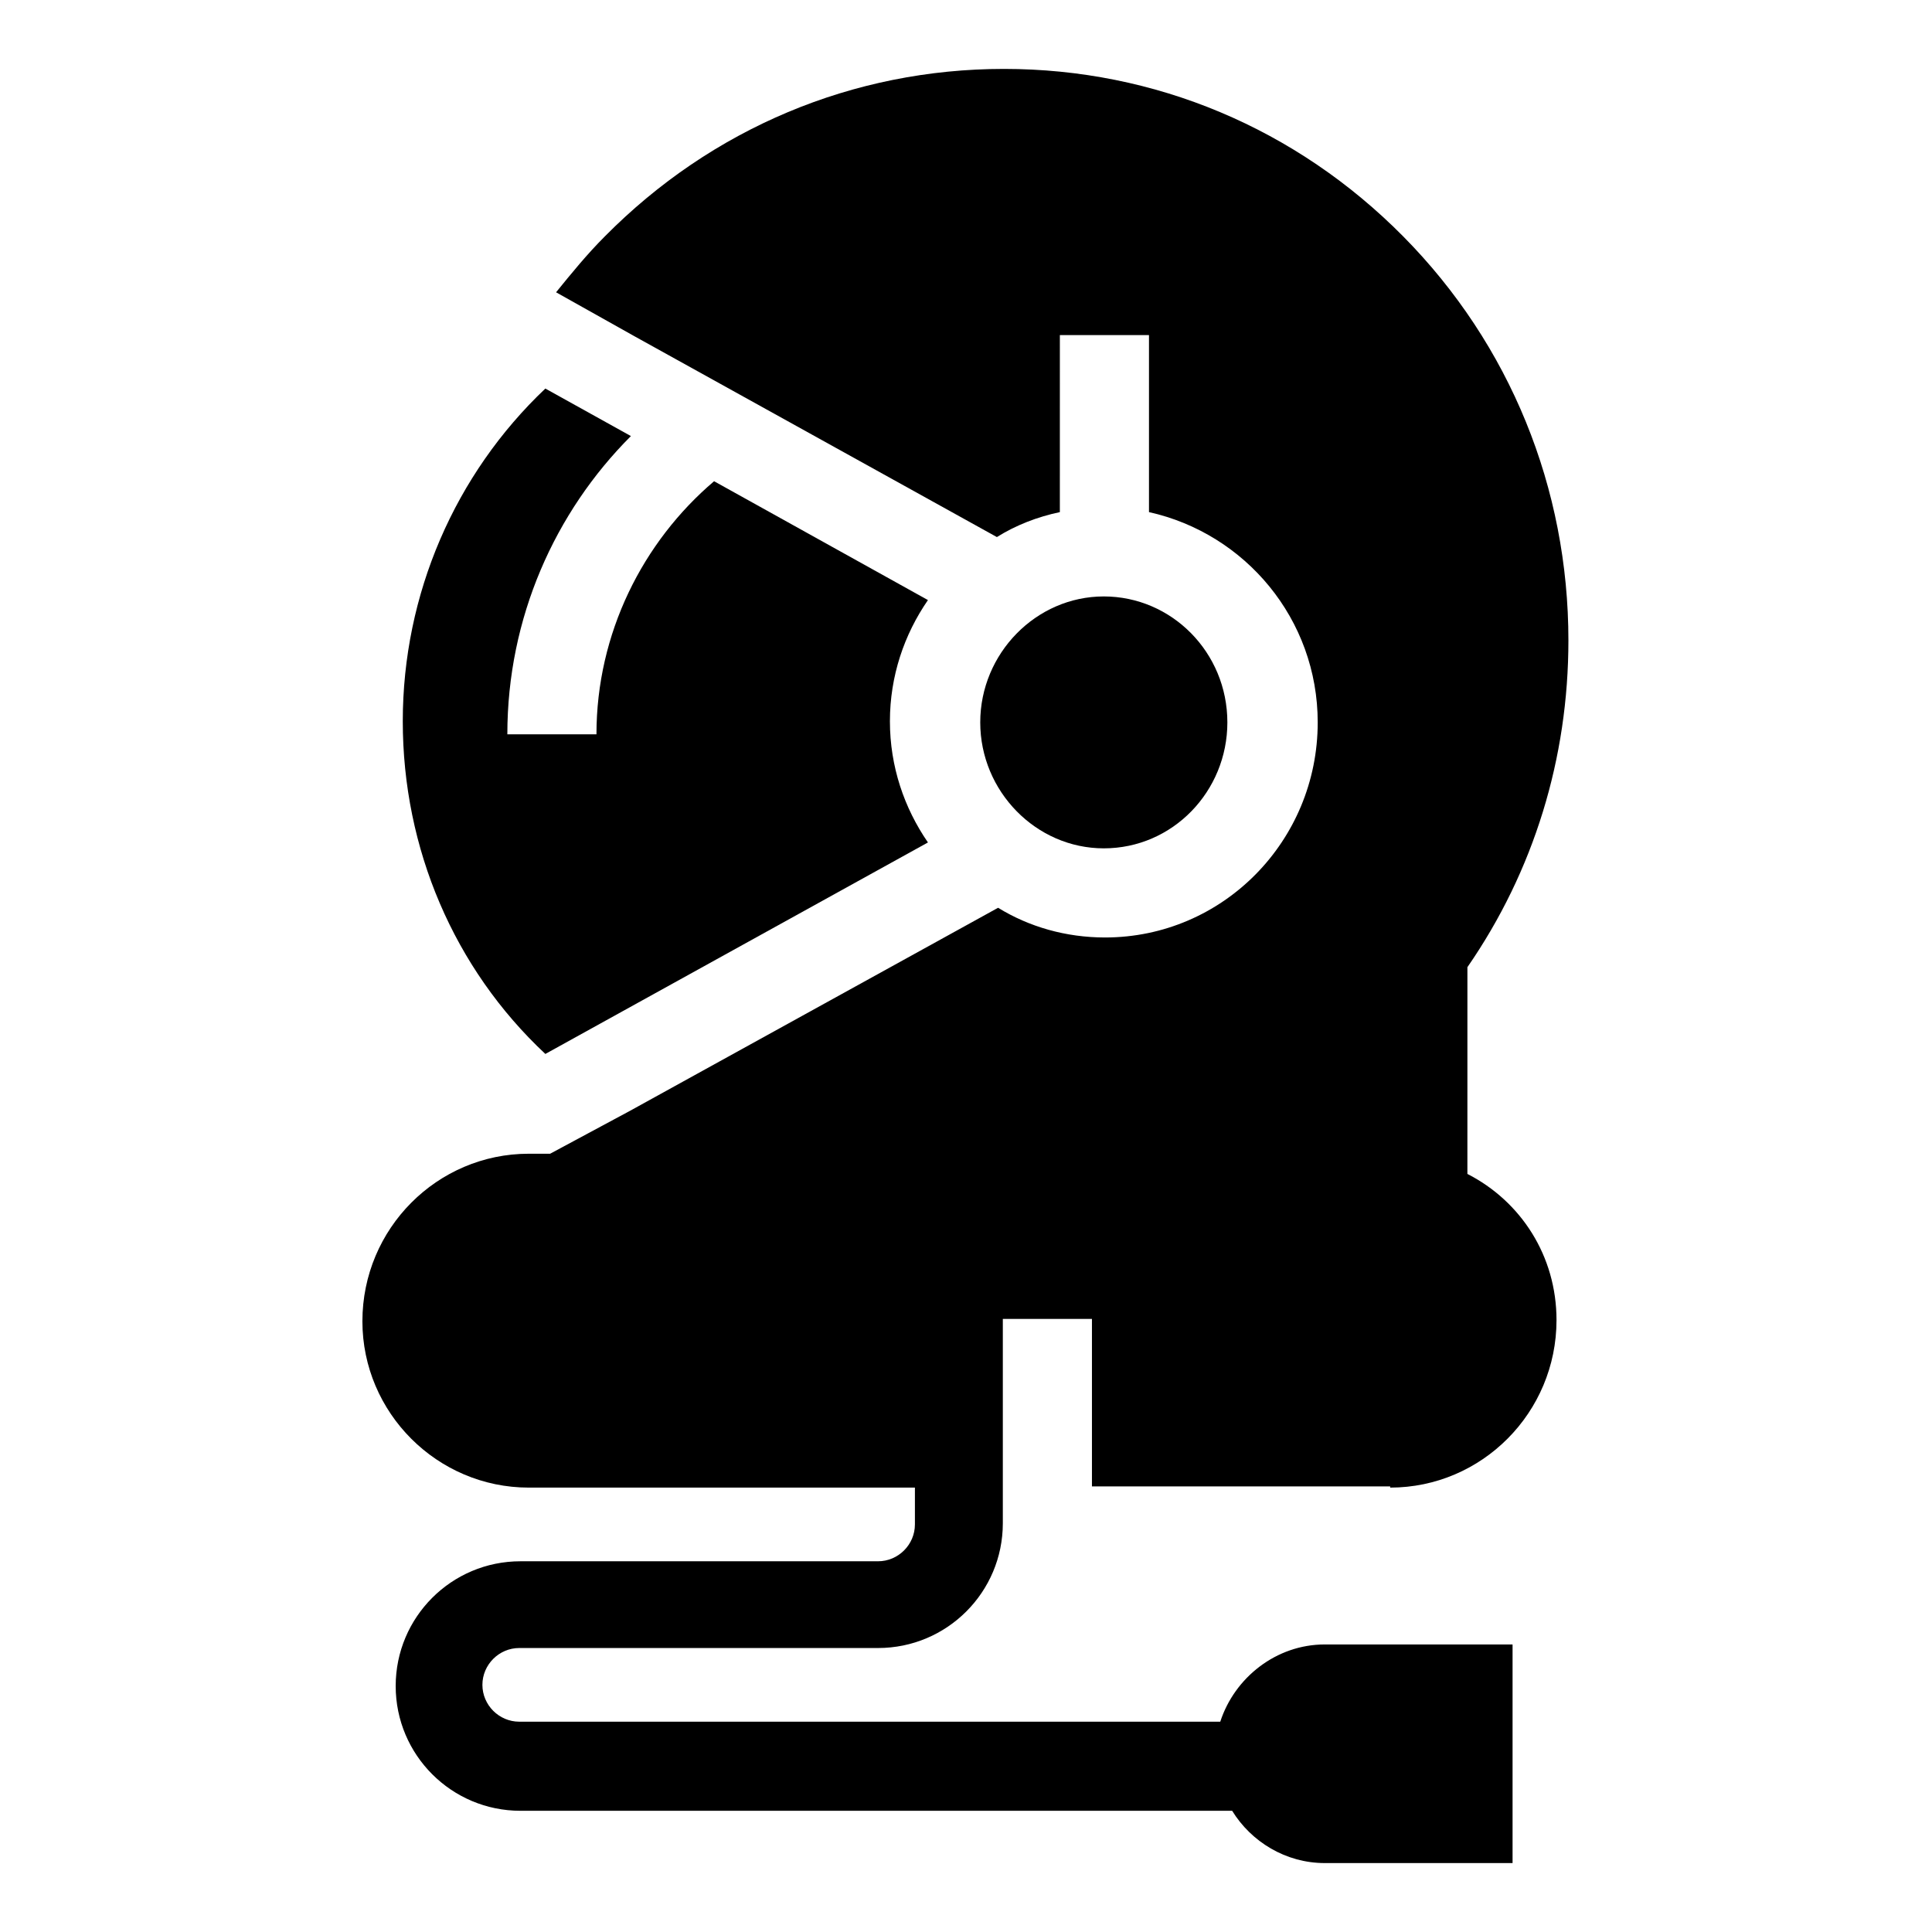 <?xml version="1.0" encoding="UTF-8"?>
<!-- Uploaded to: SVG Repo, www.svgrepo.com, Generator: SVG Repo Mixer Tools -->
<svg fill="#000000" width="800px" height="800px" version="1.1" viewBox="144 144 512 512" xmlns="http://www.w3.org/2000/svg">
 <g>
  <path d="m436.52 368.82c18.262 0 32.746-15.113 32.746-33.379 0-18.578-14.801-33.379-32.746-33.379-17.949 0-32.746 15.113-32.746 33.379 0 18.266 14.801 33.379 32.746 33.379z"/>
  <path d="m512.41 538.23c24.246 0 44.082-19.836 44.082-44.398 0-17.004-9.445-31.488-23.617-38.73l0.004-54.789c17.633-25.504 26.766-55.418 26.766-86.594 0-40.305-15.43-78.406-43.77-107.06s-65.809-44.398-105.8-44.398c-39.988 0-77.461 15.742-105.8 44.398-4.723 4.723-8.816 9.762-12.91 14.801l20.781 11.652 96.039 53.215c5.039-3.148 10.707-5.352 16.688-6.613l0.004-46.918h23.617v46.918c25.504 5.668 44.715 28.34 44.715 55.734 0 31.488-25.191 56.992-56.363 56.992-10.391 0-20.152-2.832-28.34-7.871l-97.613 53.844-21.102 11.336h-5.668c-24.246 0-44.082 19.836-44.082 44.398 0 24.246 19.836 44.082 44.082 44.082h102.34v9.762c0 5.352-4.41 9.762-9.762 9.762h-94.777c-18.262 0-33.062 14.801-33.062 33.062 0 18.262 14.801 33.062 33.062 33.062h188.61c5.039 8.188 14.168 13.855 24.562 13.855h49.75v-57.938h-49.75c-12.91 0-23.93 8.816-27.711 20.469h-185.78c-5.352 0-9.762-4.41-9.762-9.762 0-5.352 4.41-9.762 9.762-9.762h95.094c18.262 0 33.062-14.801 33.062-33.062v-54.16h23.617v44.398h79.035z"/>
  <path d="m333.24 271.53c-18.895 16.059-31.172 40.305-31.172 67.07h-23.617c0-30.859 12.594-58.883 32.746-79.035l-22.672-12.594c-23.93 22.672-37.785 54.473-37.785 88.168 0 33.691 13.539 65.496 37.785 88.168l101.39-56.047c-6.297-9.133-10.078-20.152-10.078-32.117s3.777-22.984 10.078-32.117z"/>
 </g>
</svg>